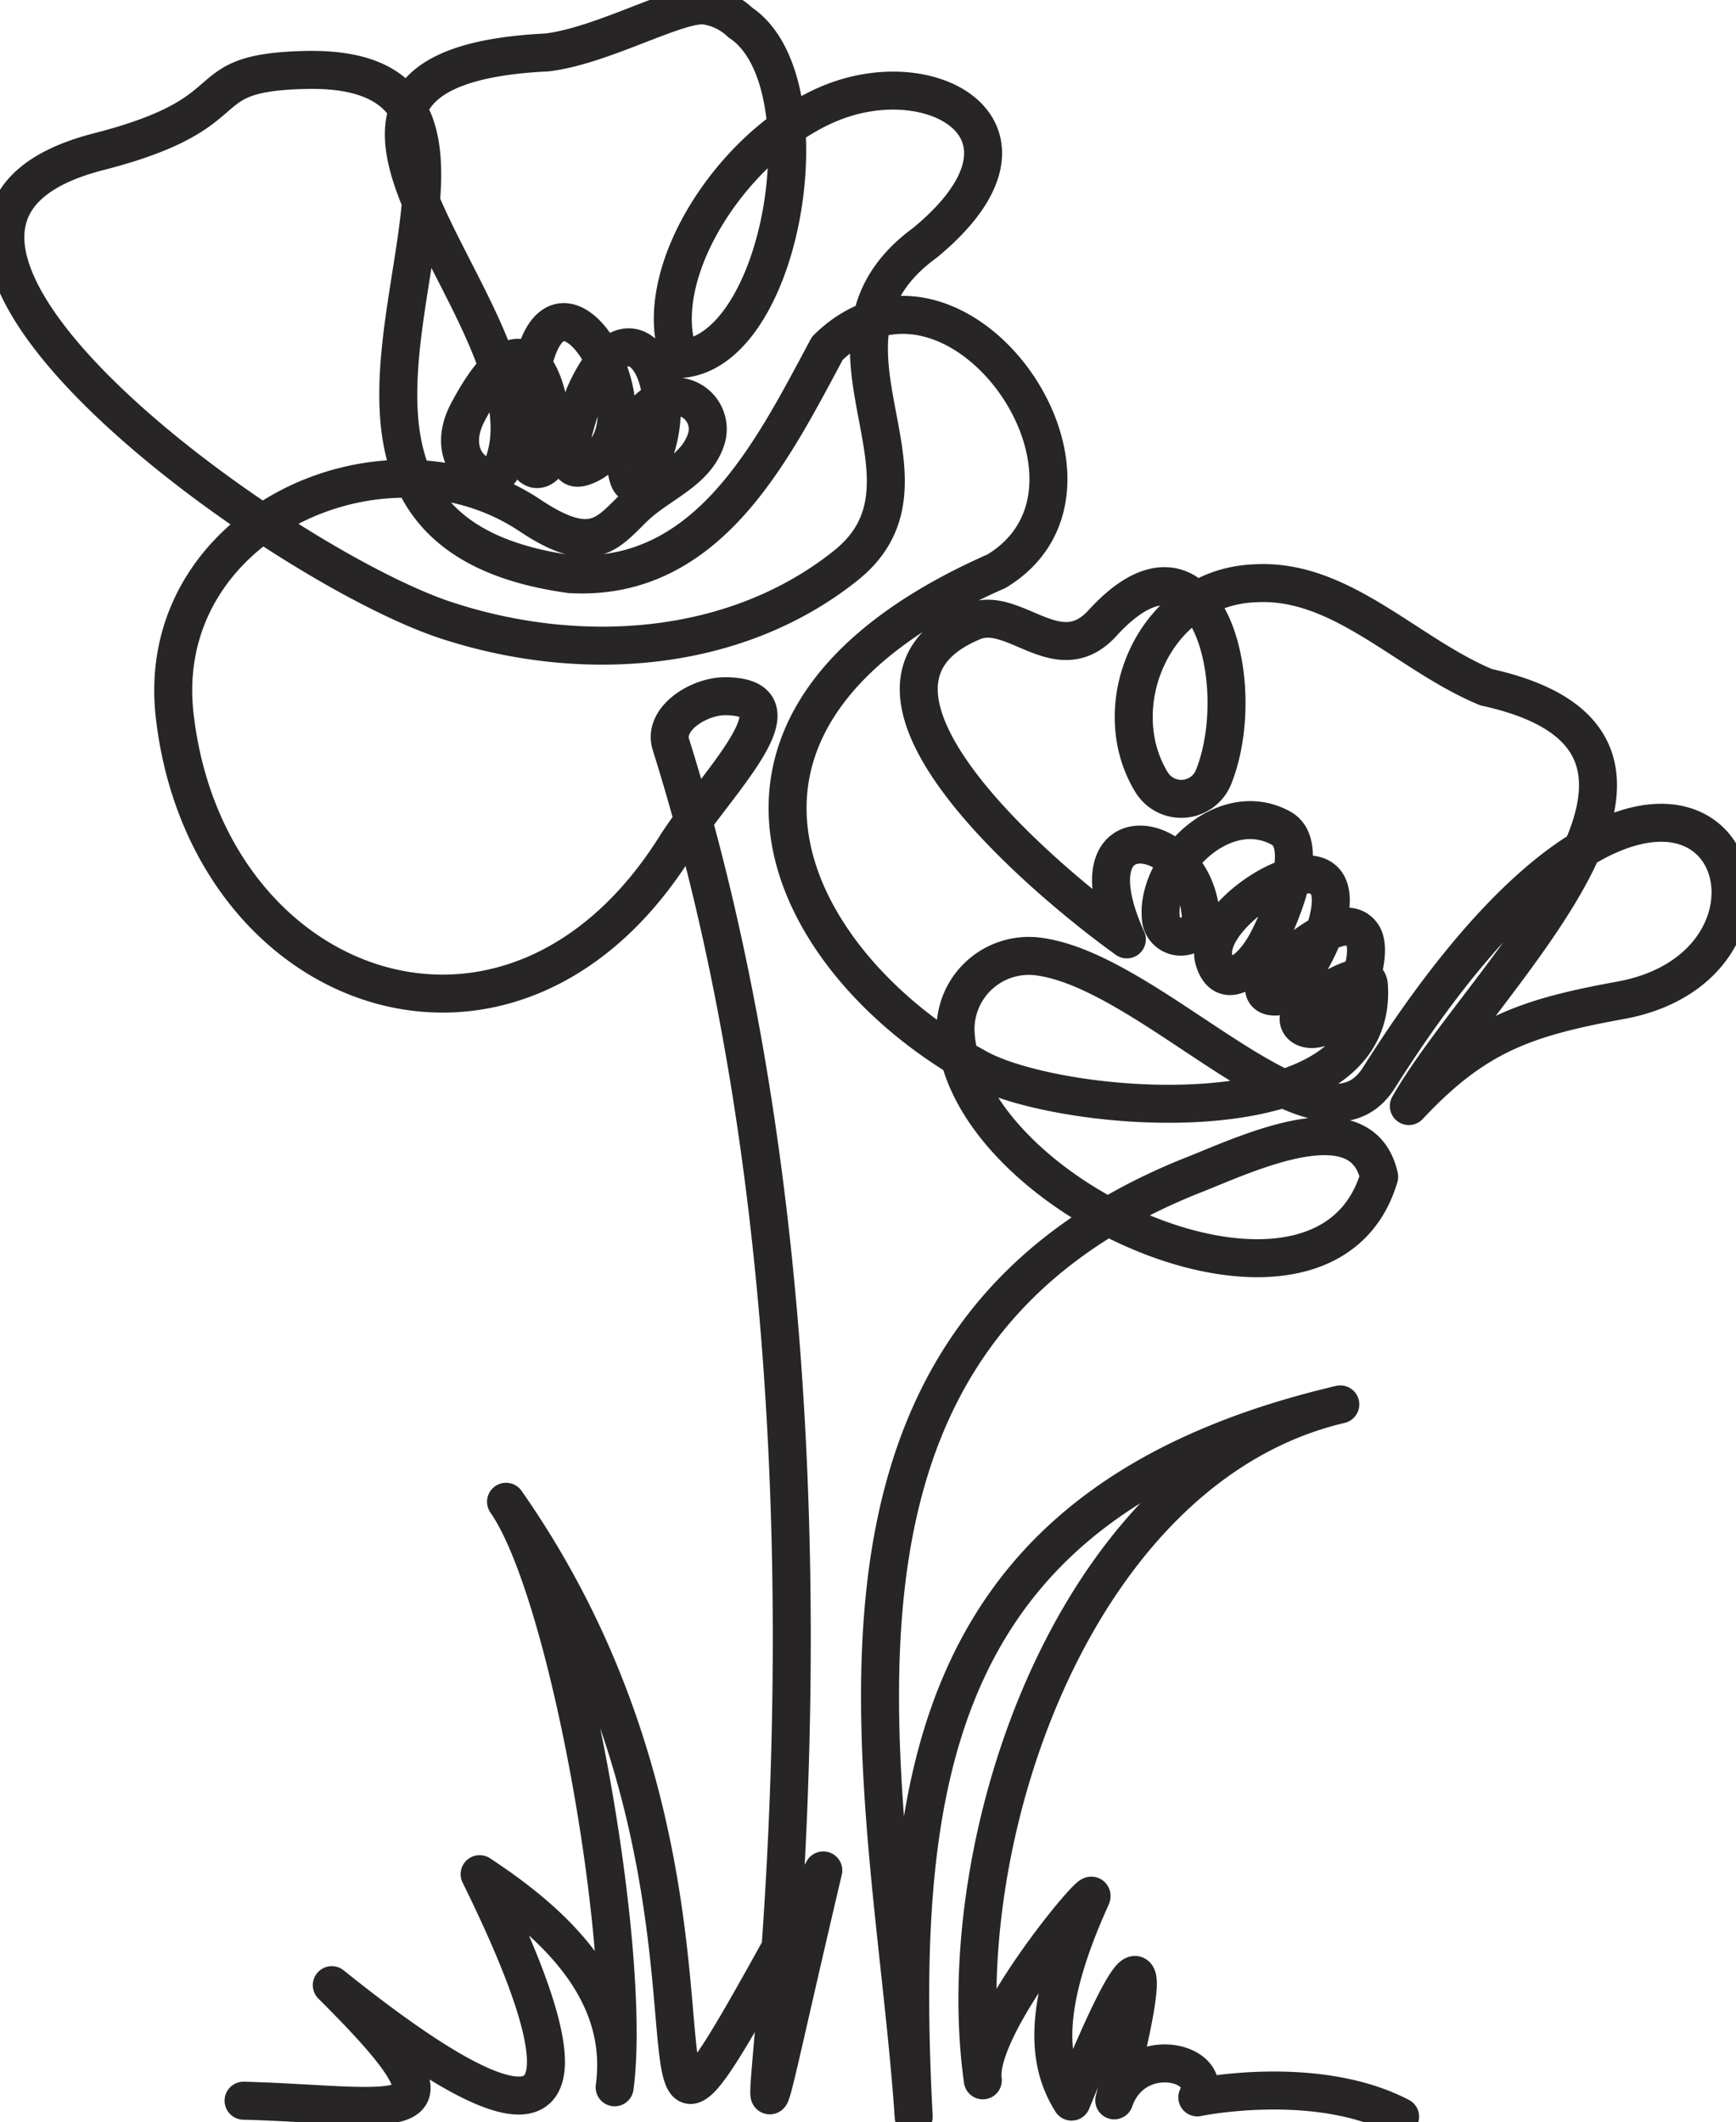 <?xml version="1.0" encoding="UTF-8"?> <svg xmlns="http://www.w3.org/2000/svg" xmlns:xlink="http://www.w3.org/1999/xlink" width="137.133" height="167.583" viewBox="0 0 137.133 167.583"><defs><clipPath id="clip-path"><rect id="Rechteck_1922" data-name="Rechteck 1922" width="137.133" height="167.583" fill="none" stroke="#272525" stroke-width="3"></rect></clipPath></defs><g id="icon-fruehling" transform="translate(0 0)"><g id="Gruppe_2752" data-name="Gruppe 2752" transform="translate(0 0)" clip-path="url(#clip-path)"><path id="Pfad_1665" data-name="Pfad 1665" d="M117.676,174.241c-6.677-3.469-16.02-1.527-16.02-1.527,1.384-2.838-4.974-4.342-6.562.234,3.009-11.6,2.708-14.75-3.371.1-1.9-3.008-2.409-7.383,1.547-16.133.675-1.492-9.163,10.139-8.557,14.452-2.671-19.009,7.276-48.455,28.238-53.378-32.315,7.589-35.081,29.531-33.7,56.249-1.688-25.333-11.622-61.047,22.161-74.394,4.156-1.642,13.239-6.015,14.609.167-4.264,14.454-32.643,1.849-33.456-11.323A5.792,5.792,0,0,1,89.1,82.619c9.141,1.173,22.206,17.014,26.9,9.577,24.888-39.4,37.334-9.423,19.076-6.117-7.552,1.375-11.478,2.756-16.712,8.348C124.1,84.3,145,65.855,124.473,61.351c-6.22-2.584-11.408-8.541-18.14-8.211-8.007.207-12.042,9.628-8.279,15.731a2.752,2.752,0,0,0,4.886-.422c2.96-7.418-.659-21.064-8.769-12.168-3.5,3.84-6.972-1.46-10.221-.116-12.444,5.148,5.423,20.284,12.14,25.1-4.7-10.369,5.327-8.964,5.839-1.883a1.581,1.581,0,0,1-3.144.309c-.5-4.19,4.908-9.752,9.5-7.2,2.3,1.277.084,6.707-1.129,9-1.234,2.327-3.43,3.911-4.178,1.387-1.178-3.975,11.254-11.282,8.935-2.86-.477,1.734-2.484,5.579-3.891,5.746-1.581.187-1.265-1.332-.263-2.136,1.791-1.438,5.5-4.76,6.926-2.736.932,1.319-.414,5.847-2.9,7.159-1.614.853-2.9-.288-1.581-1.5.488-.448,4.881-3.5,5.006-1.649.828,12.256-24.247,10.155-30.864,6.559C69.592,83.437,58.959,63.995,85.8,52.186c11.273-6.833-3.23-27.493-13.364-17.606-4.352,8.106-9.411,18.461-20.314,17.841C22.156,48.294,54.757,12,31.113,12.607c-9.243.239-4.043,3.323-16.254,6.456-23.2,5.95,14.687,33.091,27.873,37.135,10.413,3.3,22.457,2.486,31.153-4.453,8.655-6.907-4.384-17.736,6.269-25.5,10.143-8.372,1.412-14.033-6.647-11.323S58.06,28.707,60.809,35.434c8.184-.512,11.682-21.986,4.74-26.582A5.043,5.043,0,0,0,62.7,7.509c-2.242-.153-8.048,3.189-12.414,3.714-25.769,1.242,1.244,21.263-3.54,32.764-.812,1.952-4.853-.315-2.708-4.363,4.807-9.069,6.625-1.5,6.7,2.209.05,2.455-1.844,3.111-2.108,1.124-.3-22.077,11.944-2.831,5.059.746-2.6,1.349-1.576-1.868-.467-5.356,4.01-9.217,8.679.263,4.491,6.566-.377.567-.829.49-1.014-.164a5.27,5.27,0,0,1,2.112-5.809,2.579,2.579,0,0,1,4.063,2.774c-.805,2.624-3.77,3.553-5.741,5.476-2.107,2.056-3.314,3.867-8.243.562-11.568-7.654-29.958.8-27.983,16.1,2.68,21.93,26.681,30.575,39.554,10.04C63.638,68.9,70.846,62.122,64.4,62.062c-2.122-.02-4.963,1.782-4.33,3.8,20.555,65.531-.444,141.965,12.041,88.927-21.119,38.284-1.667,4.309-25.062-29.111,5.022,7.173,9.972,35.9,8.58,46.24,1-7.391-4.411-12.728-10.666-16.831,10.065,20.412,5.338,22.43-11.678,8.764,11.893,11.812,5.476,9.462-6.969,9.124" transform="translate(-7.076 -7.081)" fill="none" stroke="#272525" stroke-linecap="round" stroke-linejoin="round" stroke-width="3"></path></g></g></svg> 